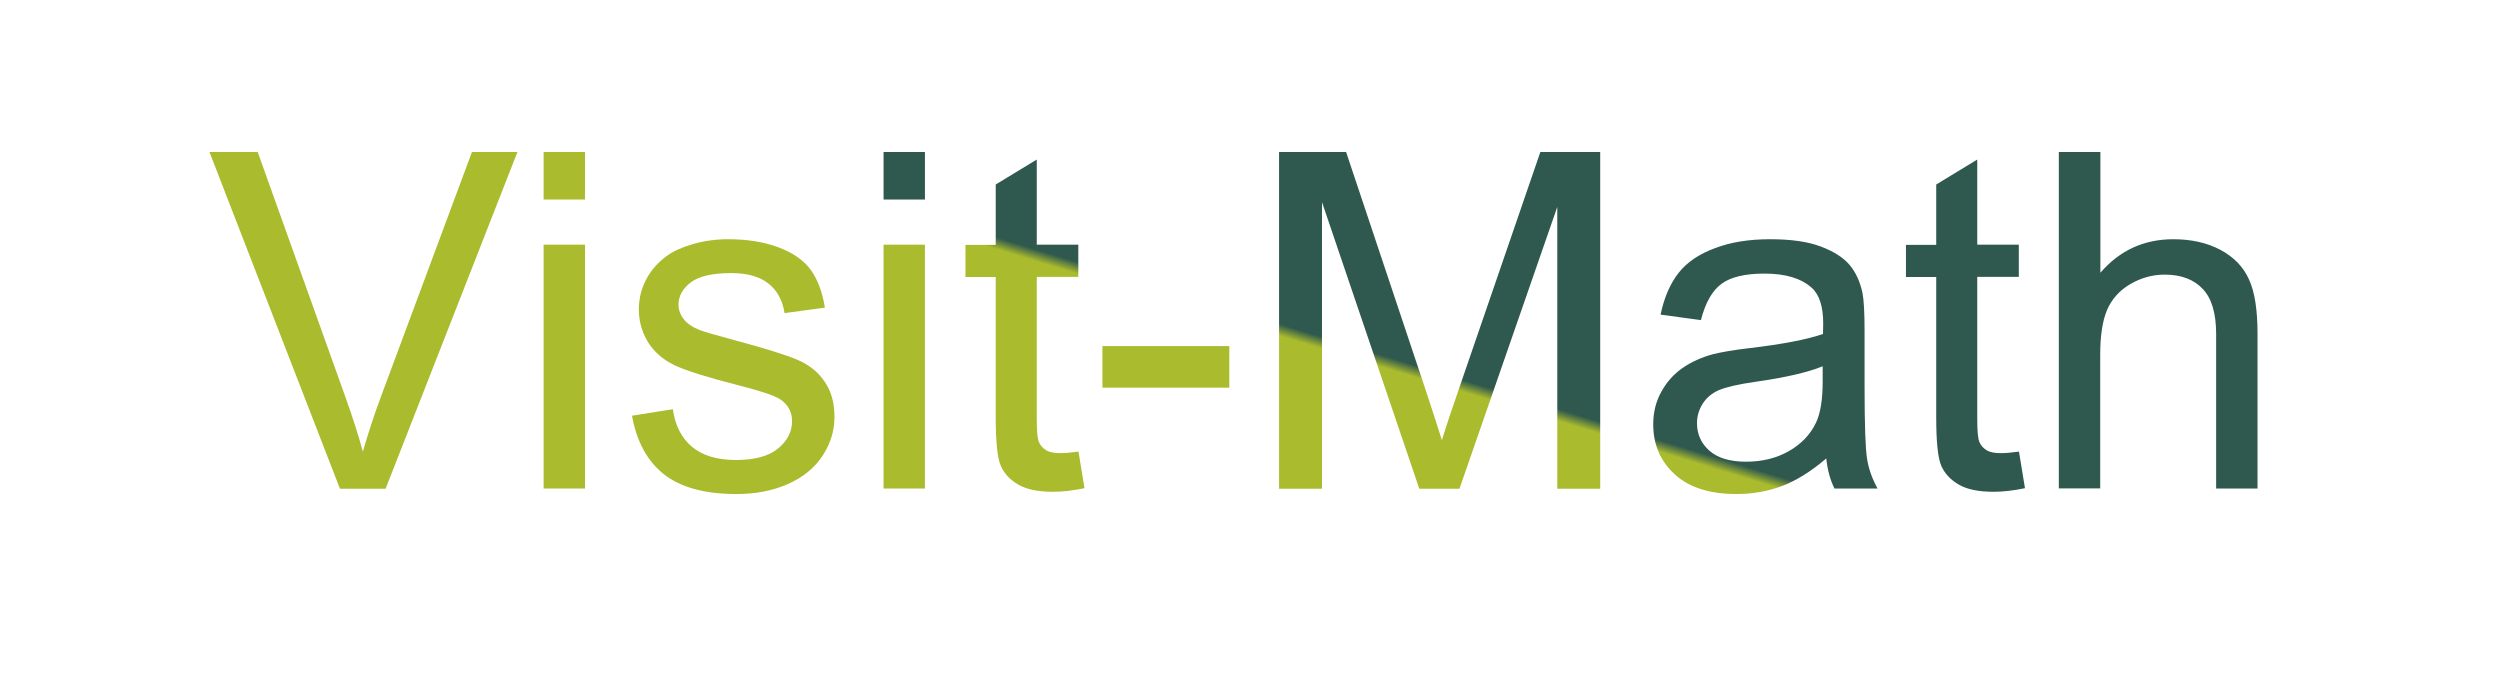 <?xml version="1.0" encoding="utf-8"?>
<!-- Generator: Adobe Illustrator 27.8.1, SVG Export Plug-In . SVG Version: 6.00 Build 0)  -->
<svg version="1.1" id="Ebene_1" xmlns="http://www.w3.org/2000/svg" xmlns:xlink="http://www.w3.org/1999/xlink" x="0px" y="0px"
	 viewBox="0 0 1462 403" style="enable-background:new 0 0 1462 403;" xml:space="preserve">
<style type="text/css">
	.st0{clip-path:url(#SVGID_00000056390178951134982710000008629917182550891452_);filter:url(#fx0);}
	.st1{fill-rule:evenodd;clip-rule:evenodd;fill:#FF0000;}
	.st2{fill-rule:evenodd;clip-rule:evenodd;fill:url(#SVGID_00000031178422815205750690000016174929646575801261_);}
	.st3{clip-path:url(#SVGID_00000110434489261487996890000016873244644020889526_);filter:url(#fx1);}
	.st4{fill-rule:evenodd;clip-rule:evenodd;fill:url(#SVGID_00000140709402773810687290000004862092926855050883_);}
	.st5{clip-path:url(#SVGID_00000023999975414714753870000016266653223926905012_);filter:url(#fx2);}
	.st6{fill-rule:evenodd;clip-rule:evenodd;fill:url(#SVGID_00000005952776232795282820000015099444368539319682_);}
</style>
<filter  filterUnits="userSpaceOnUse" height="120%" id="fx2" primitiveUnits="userSpaceOnUse" width="120%" x="-10%" y="-10%">
	<feComponentTransfer  color-interpolation-filters="sRGB">
		<feFuncR  tableValues="0 0" type="discrete"></feFuncR>
		<feFuncG  tableValues="0 0" type="discrete"></feFuncG>
		<feFuncB  tableValues="0 0" type="discrete"></feFuncB>
		<feFuncA  intercept="0" slope="0.4" type="linear"></feFuncA>
	</feComponentTransfer>
	<feGaussianBlur  stdDeviation="3.97 3.97"></feGaussianBlur>
</filter>
<filter  filterUnits="userSpaceOnUse" height="120%" id="fx1" primitiveUnits="userSpaceOnUse" width="120%" x="-10%" y="-10%">
	<feComponentTransfer  color-interpolation-filters="sRGB">
		<feFuncR  tableValues="0 0" type="discrete"></feFuncR>
		<feFuncG  tableValues="0 0" type="discrete"></feFuncG>
		<feFuncB  tableValues="0 0" type="discrete"></feFuncB>
		<feFuncA  intercept="0" slope="0.4" type="linear"></feFuncA>
	</feComponentTransfer>
	<feGaussianBlur  stdDeviation="3.97 3.97"></feGaussianBlur>
</filter>
<filter  filterUnits="userSpaceOnUse" height="120%" id="fx0" primitiveUnits="userSpaceOnUse" width="120%" x="-10%" y="-10%">
	<feComponentTransfer  color-interpolation-filters="sRGB">
		<feFuncR  tableValues="0 0" type="discrete"></feFuncR>
		<feFuncG  tableValues="0 0" type="discrete"></feFuncG>
		<feFuncB  tableValues="0 0" type="discrete"></feFuncB>
		<feFuncA  intercept="0" slope="0.4" type="linear"></feFuncA>
	</feComponentTransfer>
	<feGaussianBlur  stdDeviation="3.97 3.97"></feGaussianBlur>
</filter>
<g>
	<defs>
		<rect id="SVGID_1_" x="114.8" y="81.2" width="535.5" height="223.9"/>
	</defs>
	<clipPath id="SVGID_00000005236299134007530000000001956003038366258618_">
		<use xlink:href="#SVGID_1_"  style="overflow:visible;"/>
	</clipPath>
	
		<g transform="translate(4853 2390)" style="clip-path:url(#SVGID_00000005236299134007530000000001956003038366258618_);filter:url(#fx0);">
		<g>
			<g>
				<path class="st1" d="M-4332.1-2242.6h24.2v142.6h-24.2V-2242.6z M-4530.9-2242.6h24.2v142.6h-24.2V-2242.6z M-4422.9-2245.8
					c11.2,0,21,1.6,29.5,4.8c8.5,3.2,14.7,7.6,18.7,13.1c4,5.5,6.8,12.9,8.3,22.1l-23.6,3.2c-1.1-7.3-4.2-13.1-9.3-17.2
					c-5.1-4.1-12.4-6.2-21.8-6.2c-11.1,0-19,1.8-23.8,5.5c-4.7,3.7-7.1,8-7.1,12.9c0,3.1,1,6,3,8.5c2,2.6,5.1,4.7,9.3,6.4
					c2.4,0.9,9.5,3,21.4,6.2c17.1,4.6,29,8.3,35.8,11.2c6.8,2.9,12.1,7.1,15.9,12.7c3.8,5.6,5.8,12.4,5.8,20.7
					c0,8.1-2.3,15.6-7,22.8c-4.7,7.1-11.5,12.6-20.3,16.5c-8.9,3.9-18.9,5.8-30.1,5.8c-18.5,0-32.7-3.8-42.4-11.5
					c-9.7-7.7-15.9-19.1-18.6-34.2l23.9-3.8c1.3,9.6,5.1,16.9,11.2,22c6.1,5.1,14.7,7.7,25.7,7.7c11.1,0,19.3-2.3,24.7-6.8
					c5.4-4.5,8.1-9.8,8.1-15.9c0-5.5-2.4-9.8-7.1-12.9c-3.3-2.1-11.5-4.9-24.7-8.2c-17.7-4.5-30-8.3-36.9-11.6
					c-6.8-3.3-12-7.8-15.6-13.6c-3.5-5.8-5.3-12.2-5.3-19.1c0-6.4,1.5-12.2,4.4-17.7c2.9-5.4,6.9-9.9,11.9-13.5
					c3.8-2.8,8.9-5.1,15.4-7C-4437.2-2244.9-4430.3-2245.8-4422.9-2245.8z M-4242.4-2292.4v49.8h24.3v18.8h-24.3v83.4
					c0,6.9,0.4,11.3,1.3,13.3c0.9,2,2.2,3.5,4.2,4.7c1.9,1.2,4.7,1.7,8.3,1.7c2.7,0,6.2-0.3,10.6-0.9l3.5,21.4
					c-6.8,1.4-12.9,2.1-18.3,2.1c-8.8,0-15.6-1.4-20.4-4.2c-4.8-2.8-8.2-6.4-10.2-10.9c-2-4.5-3-14-3-28.5v-82h-17.7v-18.8h17.7
					v-35.3L-4242.4-2292.4z M-4332.1-2296.9h24.2v27.8h-24.2V-2296.9z M-4530.9-2296.9h24.2v27.8h-24.2V-2296.9z M-4726.3-2296.9
					h28.2l51.2,143c4.1,11.5,7.6,22.2,10.3,32.2c3-10.7,6.6-21.5,10.6-32.2l53.2-143h26.6l-77.1,196.9h-26.7L-4726.3-2296.9z"/>
			</g>
		</g>
	</g>
</g>
<linearGradient id="SVGID_00000036943327666176647960000014106552961328908690_" gradientUnits="userSpaceOnUse" x1="5246.502" y1="-1672.046" x2="5050.153" y2="-2314.287" gradientTransform="matrix(1 0 0 -1 -4739 -1907.48)">
	<stop  offset="0" style="stop-color:#2F584E"/>
	<stop  offset="0.5" style="stop-color:#2F584E"/>
	<stop  offset="0.51" style="stop-color:#AABB2D"/>
	<stop  offset="1" style="stop-color:#AABB2D"/>
</linearGradient>
<path style="fill-rule:evenodd;clip-rule:evenodd;fill:url(#SVGID_00000036943327666176647960000014106552961328908690_);" d="
	M516.7,143.1h24.2v142.6h-24.2V143.1z M317.9,143.1h24.2v142.6h-24.2V143.1z M425.9,139.9c11.2,0,21,1.6,29.5,4.8
	s14.7,7.6,18.7,13.1c4,5.5,6.8,12.9,8.3,22.1l-23.6,3.2c-1.1-7.3-4.2-13.1-9.3-17.2c-5.1-4.1-12.4-6.2-21.8-6.2
	c-11.1,0-19,1.8-23.8,5.5c-4.8,3.7-7.1,8-7.1,12.9c0,3.1,1,5.9,3,8.5c2,2.6,5.1,4.7,9.3,6.4c2.4,0.9,9.5,3,21.4,6.2
	c17.1,4.6,29,8.3,35.8,11.2c6.8,2.9,12.1,7.1,15.9,12.7c3.9,5.6,5.8,12.4,5.8,20.7c0,8.1-2.3,15.6-7,22.8
	c-4.7,7.1-11.5,12.6-20.3,16.5c-8.9,3.9-18.9,5.8-30.1,5.8c-18.5,0-32.6-3.9-42.4-11.6c-9.7-7.7-15.9-19.1-18.6-34.2l23.9-3.8
	c1.3,9.6,5.1,16.9,11.2,22c6.1,5.1,14.7,7.7,25.7,7.7c11.1,0,19.3-2.3,24.7-6.8s8.1-9.8,8.1-15.9c0-5.5-2.4-9.8-7.1-12.9
	c-3.3-2.1-11.5-4.9-24.7-8.2c-17.7-4.5-30-8.4-36.9-11.6c-6.8-3.3-12-7.8-15.6-13.6c-3.5-5.8-5.3-12.1-5.3-19.1
	c0-6.4,1.5-12.2,4.4-17.7c2.9-5.4,6.9-9.9,11.9-13.5c3.8-2.8,8.9-5.1,15.4-7C411.5,140.9,418.5,139.9,425.9,139.9z M606.3,93.3v49.8
	h24.3v18.8h-24.3v83.4c0,6.9,0.4,11.3,1.3,13.3c0.9,2,2.2,3.5,4.2,4.7c1.9,1.2,4.7,1.7,8.3,1.7c2.7,0,6.2-0.3,10.6-0.9l3.5,21.4
	c-6.8,1.4-12.9,2.1-18.3,2.1c-8.8,0-15.6-1.4-20.4-4.2c-4.8-2.8-8.2-6.4-10.2-10.9c-2-4.5-3-14-3-28.5v-82h-17.7v-18.8h17.7v-35.3
	L606.3,93.3z M516.7,88.9h24.2v27.8h-24.2V88.9z M317.9,88.9h24.2v27.8h-24.2V88.9z M122.5,88.9h28.2l51.2,143
	c4.1,11.5,7.6,22.2,10.3,32.2c3.1-10.7,6.6-21.5,10.6-32.2l53.2-143h26.6l-77.1,196.9h-26.7L122.5,88.9z"/>
<g>
	<defs>
		<rect id="SVGID_00000160159240399473214060000000342279888418770826_" x="637" y="194.7" width="98.1" height="48.1"/>
	</defs>
	<clipPath id="SVGID_00000003086167085831488910000012080527606023706288_">
		<use xlink:href="#SVGID_00000160159240399473214060000000342279888418770826_"  style="overflow:visible;"/>
	</clipPath>
	
		<g transform="translate(5375 2504)" style="clip-path:url(#SVGID_00000003086167085831488910000012080527606023706288_);filter:url(#fx1);">
		<g>
			<g>
				<path class="st1" d="M-4726.1-2297.4h74.3v24.3h-74.3V-2297.4z"/>
			</g>
		</g>
	</g>
</g>
<linearGradient id="SVGID_00000041977638035563492260000004598956127375035810_" gradientUnits="userSpaceOnUse" x1="5531.692" y1="-1759.236" x2="5335.342" y2="-2401.476" gradientTransform="matrix(1 0 0 -1 -4739 -1907.48)">
	<stop  offset="0" style="stop-color:#2F584E"/>
	<stop  offset="0.5" style="stop-color:#2F584E"/>
	<stop  offset="0.51" style="stop-color:#AABB2D"/>
	<stop  offset="1" style="stop-color:#AABB2D"/>
</linearGradient>
<path style="fill-rule:evenodd;clip-rule:evenodd;fill:url(#SVGID_00000041977638035563492260000004598956127375035810_);" d="
	M644.7,202.4h74.2v24.3h-74.2V202.4z"/>
<g>
	<defs>
		<rect id="SVGID_00000132077780463966983120000001435093895473522324_" x="740.3" y="81.2" width="596" height="223.9"/>
	</defs>
	<clipPath id="SVGID_00000143605867235260549900000005845822217103376551_">
		<use xlink:href="#SVGID_00000132077780463966983120000001435093895473522324_"  style="overflow:visible;"/>
	</clipPath>
	
		<g transform="translate(5478 2390)" style="clip-path:url(#SVGID_00000143605867235260549900000005845822217103376551_);filter:url(#fx2);">
		<g>
			<g>
				<path class="st1" d="M-4407.8-2171.6c-8.8,3.6-21.9,6.6-39.5,9.1c-9.9,1.4-17,3-21.1,4.8c-4.1,1.8-7.3,4.4-9.5,7.9
					c-2.2,3.4-3.4,7.3-3.4,11.5c0,6.4,2.4,11.8,7.3,16.1c4.9,4.3,12,6.4,21.4,6.4c9.3,0,17.6-2,24.8-6.1c7.3-4.1,12.6-9.6,16-16.7
					c2.6-5.5,3.9-13.5,3.9-24.2V-2171.6z M-4438.6-2245.8c12.2,0,22.1,1.4,29.7,4.3c7.6,2.9,13.2,6.5,16.8,10.8
					c3.6,4.3,6.1,9.8,7.5,16.4c0.8,4.1,1.2,11.5,1.2,22.3v32.2c0,22.5,0.5,36.7,1.5,42.6c1,6,3.1,11.7,6.1,17.1h-25.2
					c-2.5-5-4.1-10.9-4.8-17.6c-9,7.6-17.6,13-25.8,16.1c-8.3,3.1-17.2,4.7-26.7,4.7c-15.7,0-27.7-3.8-36.1-11.5
					c-8.4-7.7-12.6-17.4-12.6-29.3c0-7,1.6-13.4,4.8-19.1c3.2-5.8,7.3-10.4,12.5-13.9c5.1-3.5,10.9-6.1,17.4-7.9
					c4.7-1.3,11.9-2.5,21.5-3.6c19.5-2.3,33.9-5.1,43.1-8.3c0.1-3.3,0.1-5.4,0.1-6.3c0-9.8-2.3-16.8-6.8-20.8
					c-6.2-5.5-15.4-8.2-27.5-8.2c-11.4,0-19.8,2-25.2,6c-5.4,4-9.4,11-12,21.1l-23.6-3.2c2.1-10.1,5.7-18.3,10.6-24.5
					c4.9-6.2,12-11,21.3-14.4C-4461.6-2244.2-4450.9-2245.8-4438.6-2245.8z M-4317.4-2292.4v49.8h24.3v18.8h-24.3v83.4
					c0,6.9,0.4,11.3,1.3,13.3c0.9,2,2.2,3.5,4.2,4.7c1.9,1.2,4.7,1.7,8.3,1.7c2.7,0,6.2-0.3,10.6-0.9l3.5,21.4
					c-6.8,1.4-12.9,2.1-18.3,2.1c-8.8,0-15.6-1.4-20.4-4.2c-4.8-2.8-8.2-6.4-10.2-10.9c-2-4.5-3-14-3-28.5v-82h-17.7v-18.8h17.7
					v-35.3L-4317.4-2292.4z M-4269.7-2296.9h24.2v70.6c11.3-13.1,25.5-19.6,42.7-19.6c10.6,0,19.7,2.1,27.5,6.2s13.4,9.9,16.7,17.3
					c3.4,7.3,5,18,5,32v90.4h-24.2v-90.4c0-12.1-2.6-20.9-7.9-26.4c-5.2-5.5-12.6-8.3-22.2-8.3c-7.2,0-13.9,1.9-20.2,5.6
					c-6.3,3.7-10.8,8.8-13.5,15.1c-2.7,6.4-4,15.1-4,26.3v78h-24.2V-2296.9z M-4725.8-2296.9h39.2l46.6,139.4
					c4.3,13,7.4,22.7,9.4,29.1c2.2-7.2,5.7-17.7,10.5-31.6l47.1-137h35v196.9h-25.1v-164.8l-57.2,164.8h-23.5l-56.9-167.6v167.6
					h-25.1V-2296.9z"/>
			</g>
		</g>
	</g>
</g>
<linearGradient id="SVGID_00000064316217684635727900000004982257751614058413_" gradientUnits="userSpaceOnUse" x1="5846.296" y1="-1855.419" x2="5649.947" y2="-2497.659" gradientTransform="matrix(1 0 0 -1 -4739 -1907.48)">
	<stop  offset="0" style="stop-color:#2F584E"/>
	<stop  offset="0.5" style="stop-color:#2F584E"/>
	<stop  offset="0.51" style="stop-color:#AABB2D"/>
	<stop  offset="1" style="stop-color:#AABB2D"/>
</linearGradient>
<path style="fill-rule:evenodd;clip-rule:evenodd;fill:url(#SVGID_00000064316217684635727900000004982257751614058413_);" d="
	M1065.9,214.2c-8.8,3.6-21.9,6.6-39.5,9.1c-9.9,1.4-17,3.1-21.1,4.8c-4.1,1.8-7.3,4.4-9.5,7.9c-2.2,3.4-3.4,7.3-3.4,11.5
	c0,6.4,2.4,11.8,7.3,16.1c4.9,4.3,12,6.4,21.4,6.4c9.3,0,17.6-2,24.9-6.1c7.2-4.1,12.6-9.6,16-16.7c2.6-5.5,3.9-13.5,3.9-24.2V214.2
	z M1035.2,139.9c12.2,0,22.1,1.4,29.7,4.3c7.6,2.9,13.2,6.5,16.8,10.8c3.6,4.3,6.1,9.8,7.5,16.4c0.8,4.1,1.2,11.6,1.2,22.3V226
	c0,22.5,0.5,36.7,1.5,42.6c1,6,3.1,11.7,6.1,17.1h-25.2c-2.5-5-4.1-10.9-4.8-17.6c-8.9,7.6-17.6,13-25.8,16.1
	c-8.3,3.1-17.2,4.7-26.7,4.7c-15.7,0-27.7-3.8-36.1-11.5c-8.4-7.7-12.6-17.4-12.6-29.3c0-7,1.6-13.4,4.8-19.1
	c3.2-5.8,7.4-10.4,12.5-13.9c5.1-3.5,10.9-6.1,17.4-7.9c4.8-1.2,11.9-2.5,21.5-3.6c19.5-2.3,33.9-5.1,43.1-8.3
	c0.1-3.3,0.1-5.4,0.1-6.3c0-9.8-2.3-16.8-6.8-20.8c-6.2-5.5-15.4-8.2-27.5-8.2c-11.4,0-19.8,2-25.2,6c-5.4,4-9.4,11-12,21.2
	l-23.6-3.2c2.1-10.1,5.7-18.3,10.6-24.5c4.9-6.2,12-11,21.3-14.4C1012.1,141.6,1022.9,139.9,1035.2,139.9z M1156.3,93.3v49.8h24.3
	v18.8h-24.3v83.4c0,6.9,0.4,11.3,1.3,13.3c0.9,2,2.2,3.5,4.2,4.7c1.9,1.2,4.7,1.7,8.3,1.7c2.7,0,6.2-0.3,10.6-0.9l3.5,21.4
	c-6.8,1.4-12.9,2.1-18.3,2.1c-8.8,0-15.6-1.4-20.4-4.2c-4.8-2.8-8.2-6.4-10.2-10.9c-2-4.5-3-14-3-28.5v-82h-17.7v-18.8h17.7v-35.3
	L1156.3,93.3z M1204.1,88.9h24.2v70.6c11.3-13.1,25.5-19.6,42.7-19.6c10.6,0,19.7,2.1,27.5,6.2c7.8,4.2,13.4,9.9,16.7,17.3
	c3.4,7.3,5,18,5,31.9v90.4H1296v-90.4c0-12.1-2.6-20.9-7.9-26.4c-5.2-5.5-12.6-8.3-22.2-8.3c-7.2,0-13.9,1.9-20.2,5.6
	c-6.3,3.7-10.8,8.8-13.5,15.1c-2.7,6.4-4,15.1-4,26.3v78h-24.2V88.9z M748,88.9h39.2l46.6,139.4c4.3,13,7.4,22.7,9.4,29.1
	c2.2-7.2,5.7-17.7,10.5-31.5l47.1-137h35v196.9h-25.1V121l-57.2,164.8H830l-56.9-167.6v167.6H748V88.9z"/>
</svg>
